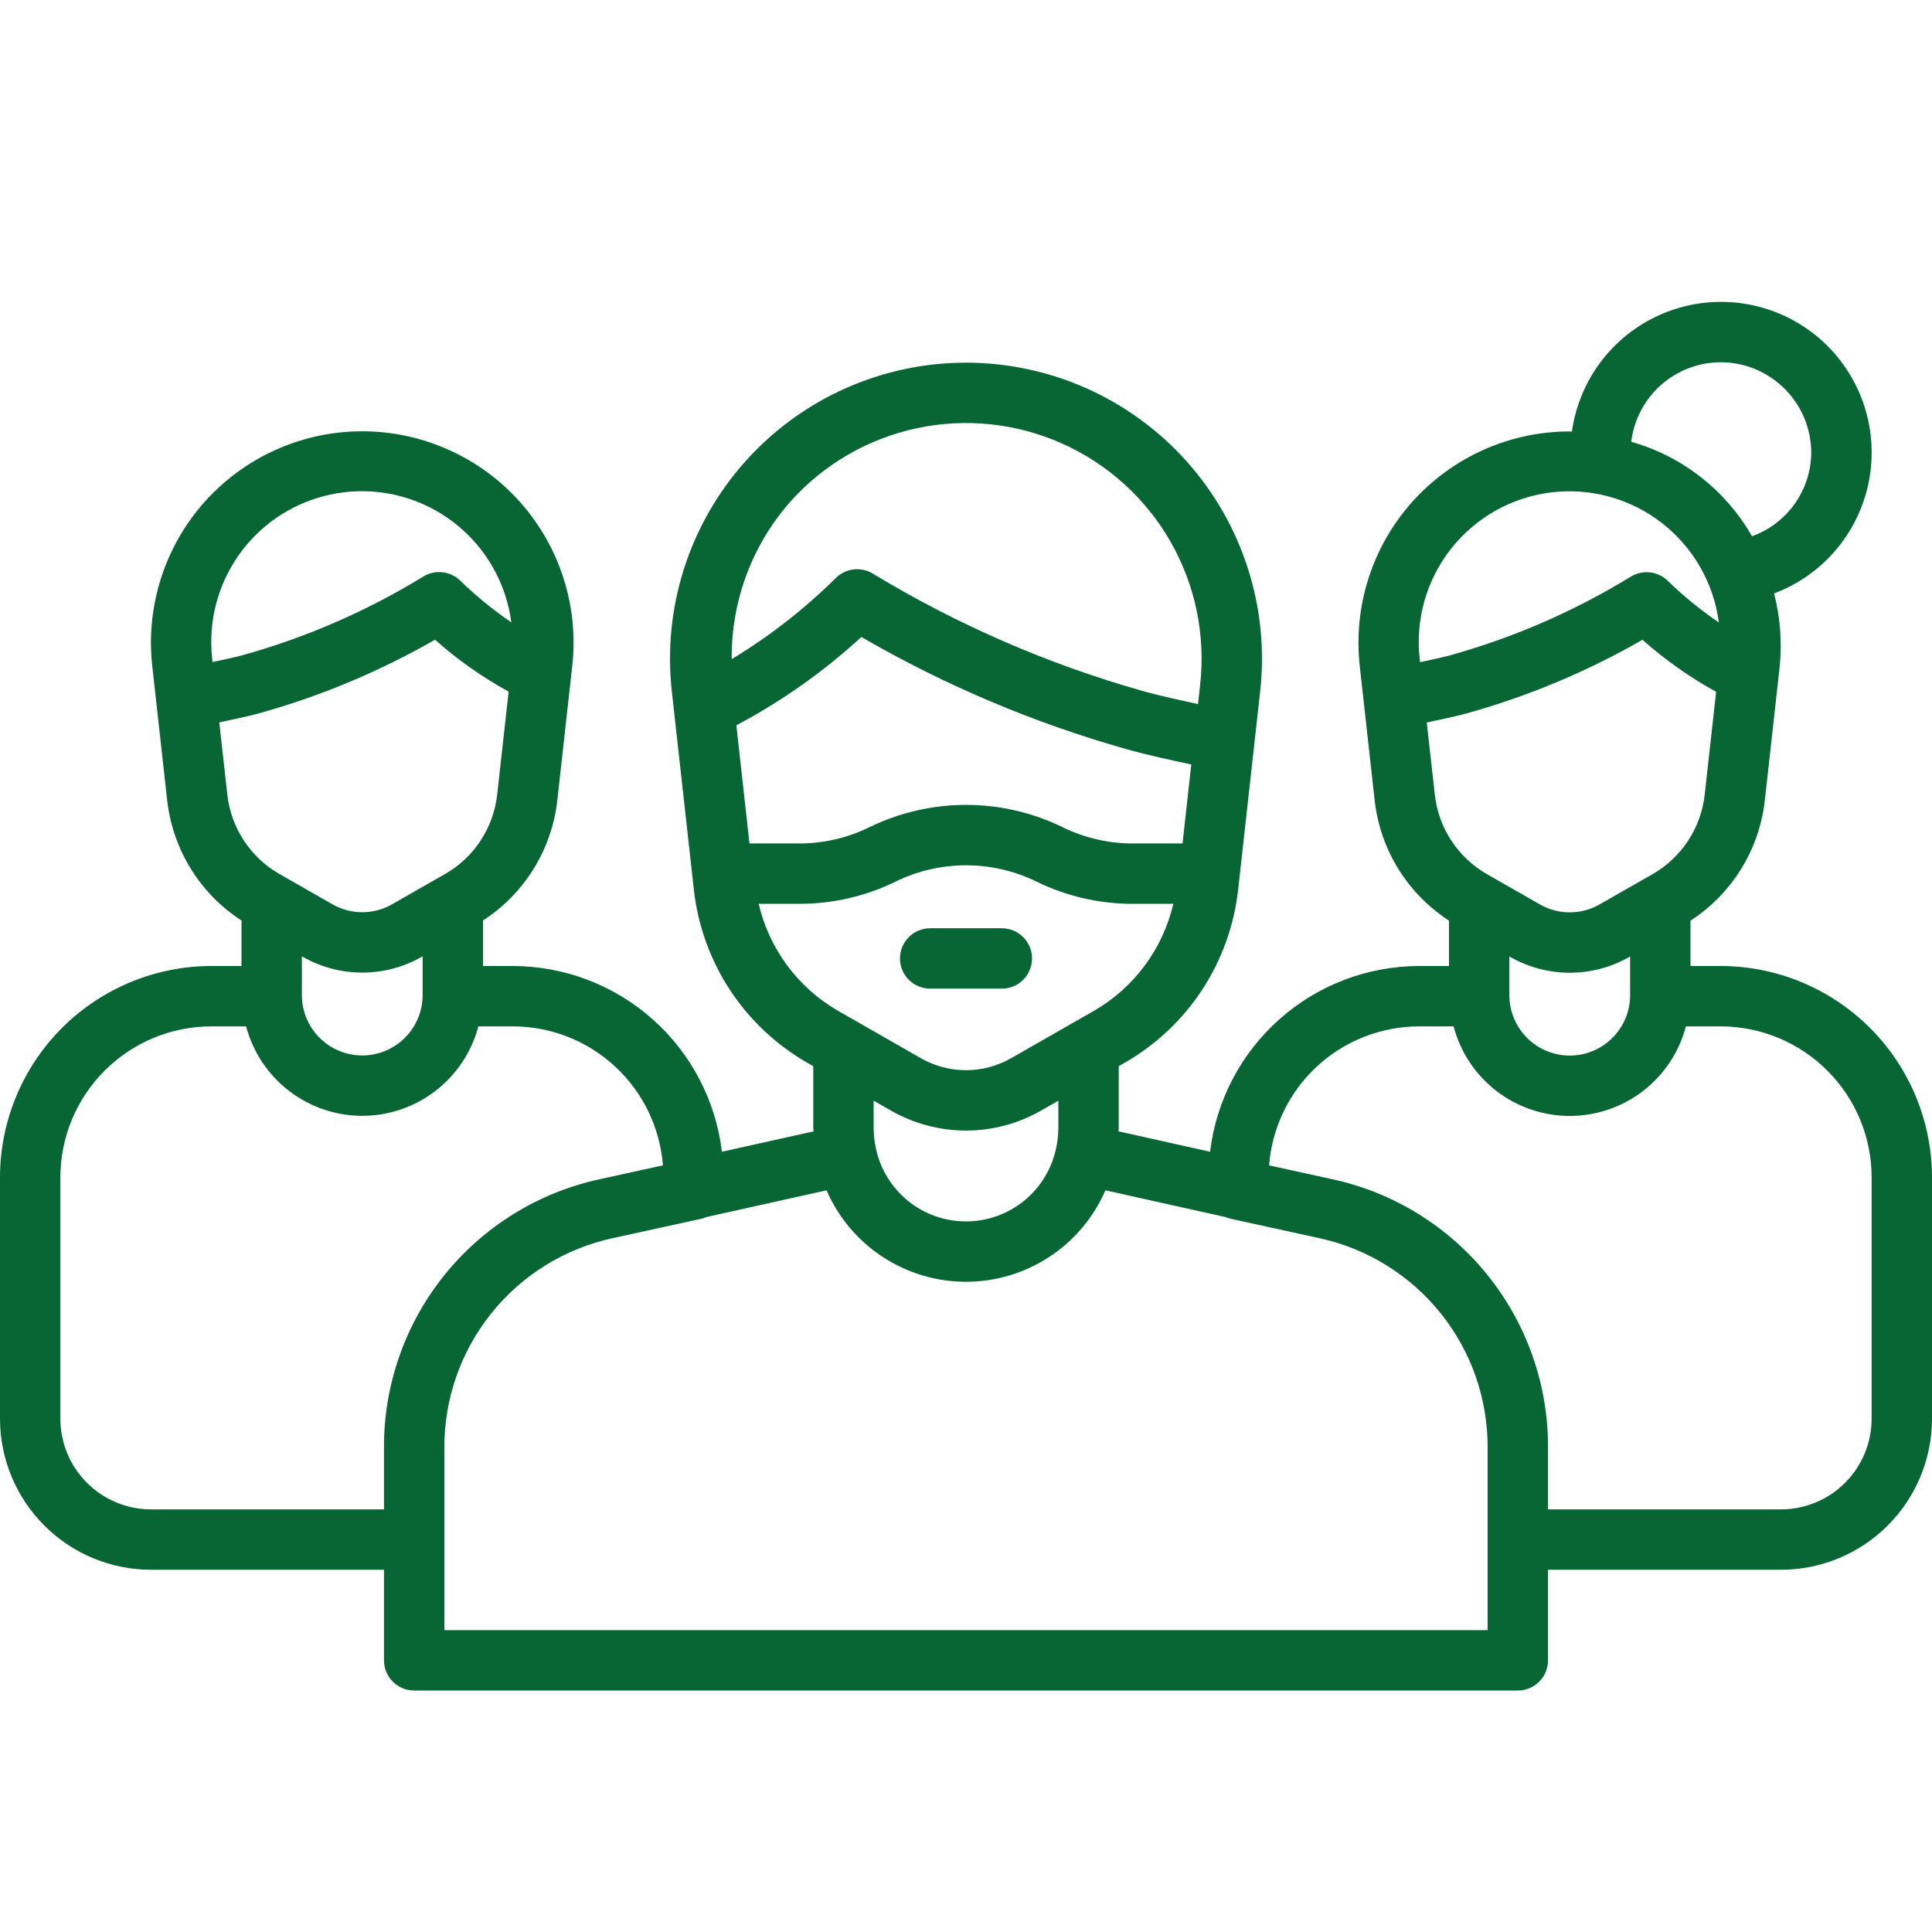 <svg width="56" height="56" viewBox="0 0 56 56" fill="none" xmlns="http://www.w3.org/2000/svg">
    <path d="M49.875 28H49V26.686C49.59 26.303 50.089 25.795 50.461 25.198C50.833 24.601 51.068 23.929 51.151 23.23L51.587 19.305C51.656 18.6 51.6 17.888 51.423 17.201C52.145 16.93 52.782 16.472 53.269 15.874C53.756 15.277 54.077 14.561 54.197 13.8C54.318 13.038 54.235 12.258 53.957 11.54C53.678 10.821 53.215 10.188 52.613 9.707C52.011 9.225 51.292 8.911 50.529 8.798C49.767 8.684 48.988 8.774 48.272 9.059C47.555 9.344 46.927 9.814 46.451 10.42C45.975 11.027 45.669 11.749 45.562 12.512C45.541 12.512 45.521 12.505 45.5 12.505C44.639 12.505 43.787 12.687 43.001 13.038C42.214 13.39 41.511 13.903 40.936 14.545C40.362 15.187 39.929 15.942 39.667 16.763C39.404 17.583 39.318 18.45 39.413 19.306L39.849 23.23C39.932 23.929 40.167 24.601 40.539 25.198C40.911 25.795 41.41 26.303 42 26.685V28H41.125C39.633 28.005 38.195 28.555 37.081 29.546C35.966 30.538 35.253 31.903 35.075 33.384L32.418 32.792C32.418 32.766 32.427 32.735 32.427 32.708V30.904L32.595 30.808C33.498 30.29 34.268 29.567 34.84 28.697C35.412 27.826 35.77 26.833 35.887 25.798L36.527 20.038C36.66 18.839 36.539 17.625 36.171 16.476C35.803 15.327 35.197 14.268 34.392 13.369C33.588 12.47 32.602 11.751 31.501 11.259C30.399 10.767 29.206 10.512 28 10.512C26.794 10.512 25.601 10.767 24.499 11.259C23.398 11.751 22.412 12.47 21.608 13.369C20.803 14.268 20.197 15.327 19.829 16.476C19.461 17.625 19.34 18.839 19.473 20.038L20.113 25.798C20.23 26.833 20.588 27.826 21.16 28.697C21.732 29.567 22.502 30.29 23.405 30.808L23.573 30.904V32.708C23.573 32.735 23.582 32.766 23.582 32.793L20.925 33.384C20.747 31.903 20.034 30.538 18.919 29.546C17.805 28.555 16.367 28.005 14.875 28H14V26.681C14.591 26.299 15.089 25.791 15.461 25.194C15.833 24.597 16.068 23.925 16.151 23.227L16.587 19.302C16.683 18.446 16.596 17.579 16.333 16.759C16.071 15.939 15.638 15.183 15.064 14.541C14.489 13.899 13.786 13.386 12.999 13.035C12.213 12.683 11.361 12.501 10.5 12.501C9.639 12.501 8.787 12.683 8.001 13.035C7.214 13.386 6.511 13.899 5.936 14.541C5.362 15.183 4.929 15.939 4.667 16.759C4.404 17.579 4.318 18.446 4.413 19.302L4.849 23.227C4.932 23.927 5.168 24.6 5.541 25.198C5.913 25.796 6.414 26.304 7.006 26.686L7 26.715V28H6.125C4.501 28.002 2.944 28.648 1.796 29.796C0.648 30.944 0.002 32.501 0 34.125L0 41.125C0.001 42.285 0.463 43.397 1.283 44.217C2.103 45.038 3.215 45.499 4.375 45.5H11.13V48.125C11.13 48.24 11.152 48.354 11.196 48.46C11.24 48.566 11.305 48.663 11.386 48.744C11.467 48.825 11.564 48.89 11.67 48.934C11.776 48.977 11.89 49 12.005 49H43.995C44.11 49 44.224 48.977 44.33 48.934C44.436 48.89 44.533 48.825 44.614 48.744C44.695 48.663 44.76 48.566 44.804 48.46C44.848 48.354 44.87 48.24 44.87 48.125V45.5H51.625C52.785 45.499 53.897 45.038 54.717 44.217C55.538 43.397 55.999 42.285 56 41.125V34.125C55.998 32.501 55.352 30.944 54.204 29.796C53.056 28.648 51.499 28.002 49.875 28ZM49.875 10.5C50.571 10.501 51.238 10.778 51.73 11.27C52.222 11.762 52.499 12.429 52.5 13.125C52.495 13.655 52.328 14.171 52.02 14.604C51.713 15.036 51.281 15.364 50.782 15.543C50.019 14.207 48.762 13.224 47.282 12.805C47.359 12.171 47.665 11.586 48.142 11.162C48.62 10.737 49.236 10.502 49.875 10.5ZM41.161 19.194L41.152 19.112C41.019 17.967 41.344 16.816 42.057 15.909C42.77 15.002 43.812 14.415 44.956 14.273C46.1 14.132 47.254 14.449 48.166 15.156C49.077 15.862 49.672 16.9 49.822 18.043C49.294 17.684 48.799 17.28 48.341 16.835C48.202 16.7 48.022 16.614 47.829 16.592C47.636 16.569 47.441 16.611 47.275 16.711C45.638 17.715 43.868 18.485 42.018 18.999C41.72 19.078 41.447 19.128 41.161 19.194ZM41.589 23.037L41.356 20.942C41.725 20.86 42.082 20.792 42.475 20.688C44.269 20.192 45.994 19.472 47.608 18.545C48.261 19.125 48.977 19.631 49.743 20.052L49.411 23.037C49.358 23.512 49.193 23.968 48.931 24.368C48.669 24.767 48.316 25.099 47.901 25.337L46.359 26.218C46.097 26.367 45.801 26.445 45.5 26.445C45.199 26.445 44.903 26.367 44.641 26.218L43.099 25.337C42.684 25.099 42.331 24.767 42.069 24.368C41.807 23.968 41.642 23.512 41.589 23.037ZM47.25 27.725V28.846C47.25 29.31 47.066 29.755 46.737 30.083C46.409 30.412 45.964 30.596 45.5 30.596C45.036 30.596 44.591 30.412 44.263 30.083C43.934 29.755 43.75 29.31 43.75 28.846V27.725L43.773 27.738C44.299 28.037 44.894 28.195 45.5 28.195C46.105 28.195 46.701 28.037 47.227 27.738L47.25 27.725ZM22.912 14.537C23.877 13.458 25.16 12.714 26.575 12.412C27.991 12.11 29.465 12.266 30.787 12.856C32.108 13.447 33.208 14.442 33.926 15.698C34.646 16.954 34.947 18.406 34.787 19.845L34.725 20.408C34.199 20.29 33.682 20.186 33.133 20.032C30.38 19.254 27.744 18.108 25.297 16.625C25.131 16.525 24.936 16.482 24.743 16.505C24.55 16.527 24.37 16.613 24.232 16.749C23.321 17.651 22.306 18.442 21.209 19.105C21.193 17.424 21.799 15.797 22.912 14.537ZM21.344 21.023C22.656 20.328 23.874 19.468 24.967 18.463C27.386 19.865 29.97 20.958 32.66 21.717C33.306 21.898 33.916 22.025 34.53 22.159L34.276 24.448H32.83C32.123 24.448 31.426 24.285 30.792 23.973C29.921 23.549 28.965 23.329 27.996 23.33C27.028 23.331 26.072 23.552 25.202 23.976C24.57 24.287 23.875 24.448 23.17 24.448H21.724L21.344 21.023ZM21.991 26.198H23.17C24.138 26.199 25.093 25.978 25.962 25.552C26.596 25.243 27.291 25.082 27.996 25.081C28.701 25.08 29.397 25.24 30.031 25.548C30.902 25.976 31.859 26.199 32.83 26.198H34.009C33.859 26.841 33.579 27.448 33.187 27.979C32.794 28.511 32.297 28.957 31.727 29.289L29.302 30.676C28.905 30.901 28.456 31.02 28 31.02C27.544 31.02 27.095 30.901 26.698 30.676L24.274 29.289C23.703 28.957 23.206 28.511 22.813 27.979C22.421 27.448 22.141 26.841 21.991 26.198ZM30.677 31.904V32.708C30.675 32.904 30.652 33.1 30.61 33.291C30.482 33.889 30.154 34.424 29.679 34.809C29.204 35.193 28.612 35.403 28.001 35.403C27.391 35.404 26.798 35.195 26.323 34.811C25.848 34.427 25.518 33.892 25.39 33.295C25.348 33.102 25.325 32.906 25.323 32.708V31.904L25.83 32.194C26.491 32.571 27.239 32.77 28 32.77C28.761 32.77 29.509 32.571 30.17 32.194L30.677 31.904ZM6.161 19.19L6.152 19.109C6.019 17.964 6.345 16.813 7.057 15.906C7.769 15 8.811 14.412 9.956 14.271C11.1 14.129 12.254 14.446 13.165 15.152C14.076 15.858 14.672 16.896 14.821 18.039C14.294 17.68 13.799 17.276 13.341 16.831C13.202 16.695 13.022 16.609 12.829 16.587C12.636 16.565 12.441 16.607 12.275 16.708C10.638 17.712 8.868 18.482 7.018 18.995C6.72 19.074 6.447 19.124 6.161 19.19ZM6.589 23.034L6.356 20.939C6.725 20.857 7.082 20.789 7.475 20.685C9.27 20.189 10.994 19.469 12.609 18.542C13.261 19.122 13.977 19.627 14.743 20.047L14.411 23.034C14.358 23.509 14.193 23.965 13.931 24.364C13.669 24.764 13.316 25.096 12.901 25.333L11.359 26.214C11.097 26.363 10.801 26.441 10.5 26.441C10.199 26.441 9.903 26.363 9.641 26.214L8.099 25.333C7.684 25.096 7.331 24.764 7.069 24.364C6.807 23.965 6.642 23.509 6.589 23.034ZM12.25 27.72V28.843C12.25 29.307 12.066 29.752 11.737 30.08C11.409 30.408 10.964 30.593 10.5 30.593C10.036 30.593 9.591 30.408 9.263 30.08C8.934 29.752 8.75 29.307 8.75 28.843V27.72L8.773 27.733C9.299 28.033 9.894 28.191 10.5 28.191C11.105 28.191 11.701 28.033 12.227 27.733L12.25 27.72ZM11.13 41.983V43.75H4.375C3.679 43.749 3.012 43.472 2.52 42.98C2.028 42.488 1.751 41.821 1.75 41.125V34.125C1.751 32.965 2.213 31.853 3.033 31.033C3.853 30.213 4.965 29.751 6.125 29.75H7.134C7.331 30.493 7.767 31.15 8.376 31.619C8.985 32.088 9.732 32.343 10.5 32.343C11.268 32.343 12.015 32.088 12.624 31.619C13.233 31.15 13.669 30.493 13.866 29.75H14.875C15.972 29.753 17.028 30.17 17.832 30.916C18.637 31.663 19.13 32.684 19.215 33.778L17.381 34.18C15.602 34.566 14.01 35.552 12.871 36.972C11.733 38.393 11.118 40.162 11.13 41.983ZM43.12 47.25H12.88V41.983C12.87 40.562 13.35 39.18 14.238 38.071C15.126 36.961 16.368 36.191 17.757 35.889L20.312 35.33C20.368 35.318 20.422 35.3 20.474 35.277L23.958 34.502C24.3 35.29 24.865 35.96 25.583 36.431C26.301 36.902 27.141 37.153 28 37.153C28.858 37.153 29.698 36.902 30.416 36.431C31.134 35.96 31.699 35.29 32.041 34.502L35.522 35.277C35.576 35.3 35.631 35.318 35.688 35.33L38.241 35.889C39.63 36.19 40.873 36.961 41.762 38.07C42.65 39.18 43.13 40.561 43.12 41.983L43.12 47.25ZM54.25 41.125C54.249 41.821 53.972 42.488 53.48 42.98C52.988 43.472 52.321 43.749 51.625 43.75H44.87V41.983C44.882 40.162 44.267 38.393 43.128 36.972C41.989 35.551 40.397 34.565 38.617 34.18L36.785 33.779C36.87 32.685 37.363 31.663 38.167 30.916C38.972 30.17 40.028 29.753 41.125 29.75H42.133C42.329 30.494 42.765 31.152 43.374 31.622C43.983 32.091 44.731 32.346 45.5 32.346C46.269 32.346 47.017 32.091 47.626 31.622C48.235 31.152 48.671 30.494 48.867 29.75H49.875C51.035 29.751 52.147 30.213 52.967 31.033C53.788 31.853 54.249 32.965 54.25 34.125V41.125ZM26.961 28.656H29.039C29.271 28.656 29.494 28.564 29.658 28.4C29.822 28.236 29.914 28.013 29.914 27.781C29.914 27.549 29.822 27.327 29.658 27.163C29.494 26.998 29.271 26.906 29.039 26.906H26.961C26.729 26.906 26.506 26.998 26.342 27.163C26.178 27.327 26.086 27.549 26.086 27.781C26.086 28.013 26.178 28.236 26.342 28.4C26.506 28.564 26.729 28.656 26.961 28.656Z" fill="#086634"/>
</svg>
